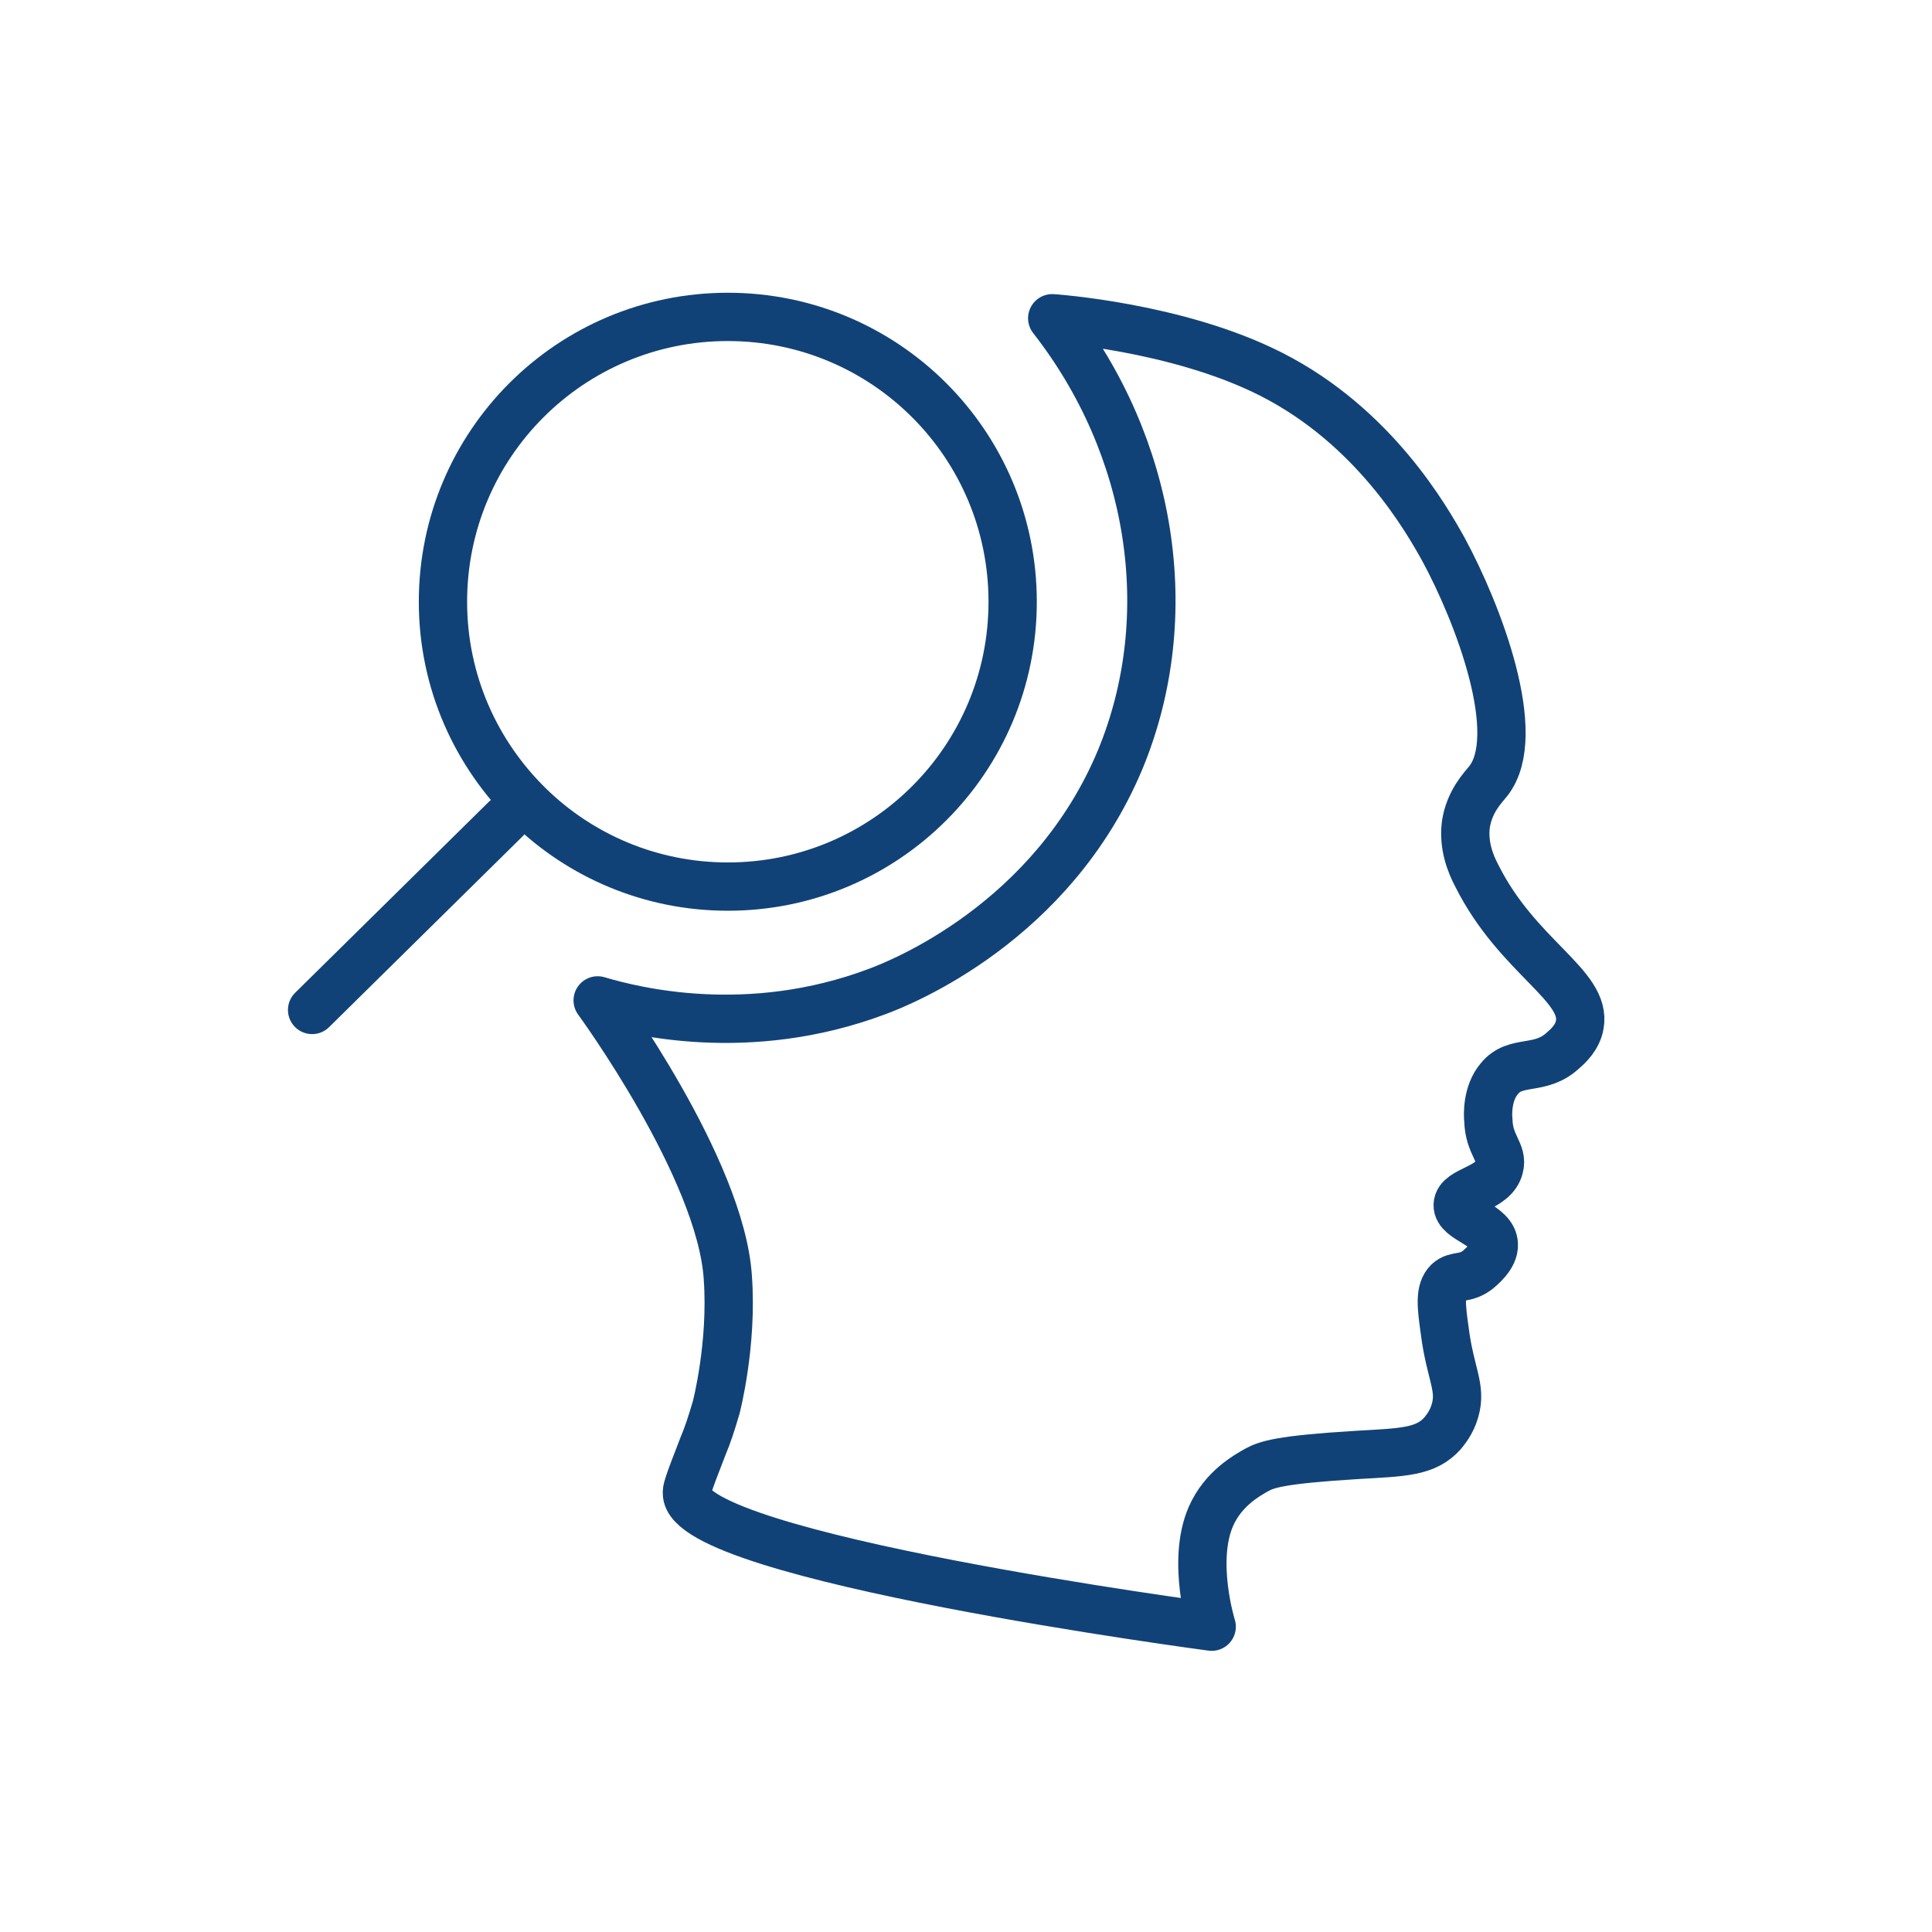 <?xml version="1.0" encoding="UTF-8"?> <svg xmlns="http://www.w3.org/2000/svg" width="40" height="40" viewBox="0 0 40 40" fill="none"> <path d="M21.785 6.589C21.785 6.589 24.367 6.758 26.314 7.746C28.459 8.832 29.545 10.765 29.884 11.372C30.603 12.698 31.563 15.21 30.815 16.169C30.702 16.31 30.42 16.592 30.349 17.072C30.293 17.509 30.448 17.89 30.575 18.13C31.422 19.823 32.861 20.402 32.706 21.22C32.663 21.474 32.466 21.658 32.367 21.742C31.887 22.194 31.379 21.912 31.041 22.335C30.787 22.631 30.801 23.083 30.815 23.196C30.829 23.718 31.125 23.859 31.041 24.169C30.928 24.621 30.194 24.635 30.18 24.945C30.166 25.256 30.914 25.354 30.928 25.764C30.942 26.017 30.646 26.243 30.603 26.285C30.335 26.497 30.152 26.384 29.983 26.54C29.799 26.723 29.841 27.047 29.912 27.555C30.025 28.444 30.265 28.726 30.124 29.206C30.053 29.46 29.912 29.615 29.87 29.672C29.517 30.067 29.051 30.067 28.092 30.123C26.483 30.222 26.229 30.321 26.018 30.434C25.82 30.547 25.326 30.815 25.072 31.393C24.663 32.324 25.087 33.679 25.087 33.679C25.087 33.679 14.208 32.24 14.222 30.913C14.222 30.843 14.208 30.829 14.561 29.926C14.646 29.728 14.73 29.474 14.829 29.136C14.829 29.136 15.168 27.837 15.069 26.455C14.928 24.197 12.374 20.712 12.374 20.712C13.136 20.938 15.492 21.531 18.159 20.529C18.653 20.346 21.785 19.104 23.196 15.718C24.423 12.741 23.859 9.241 21.785 6.589Z" stroke="#114277" stroke-miterlimit="10" stroke-linecap="round" stroke-linejoin="round"></path> <path d="M6.462 20.91L10.469 16.959" stroke="#114277" stroke-miterlimit="10" stroke-linecap="round" stroke-linejoin="round"></path> <path d="M20.966 12.459C20.966 15.718 18.328 18.356 15.069 18.356C13.474 18.356 12.021 17.721 10.963 16.691C9.862 15.619 9.171 14.123 9.171 12.459C9.171 9.199 11.809 6.561 15.069 6.561C18.328 6.561 20.966 9.199 20.966 12.459Z" stroke="#114277" stroke-miterlimit="10" stroke-linecap="round" stroke-linejoin="round"></path> </svg> 